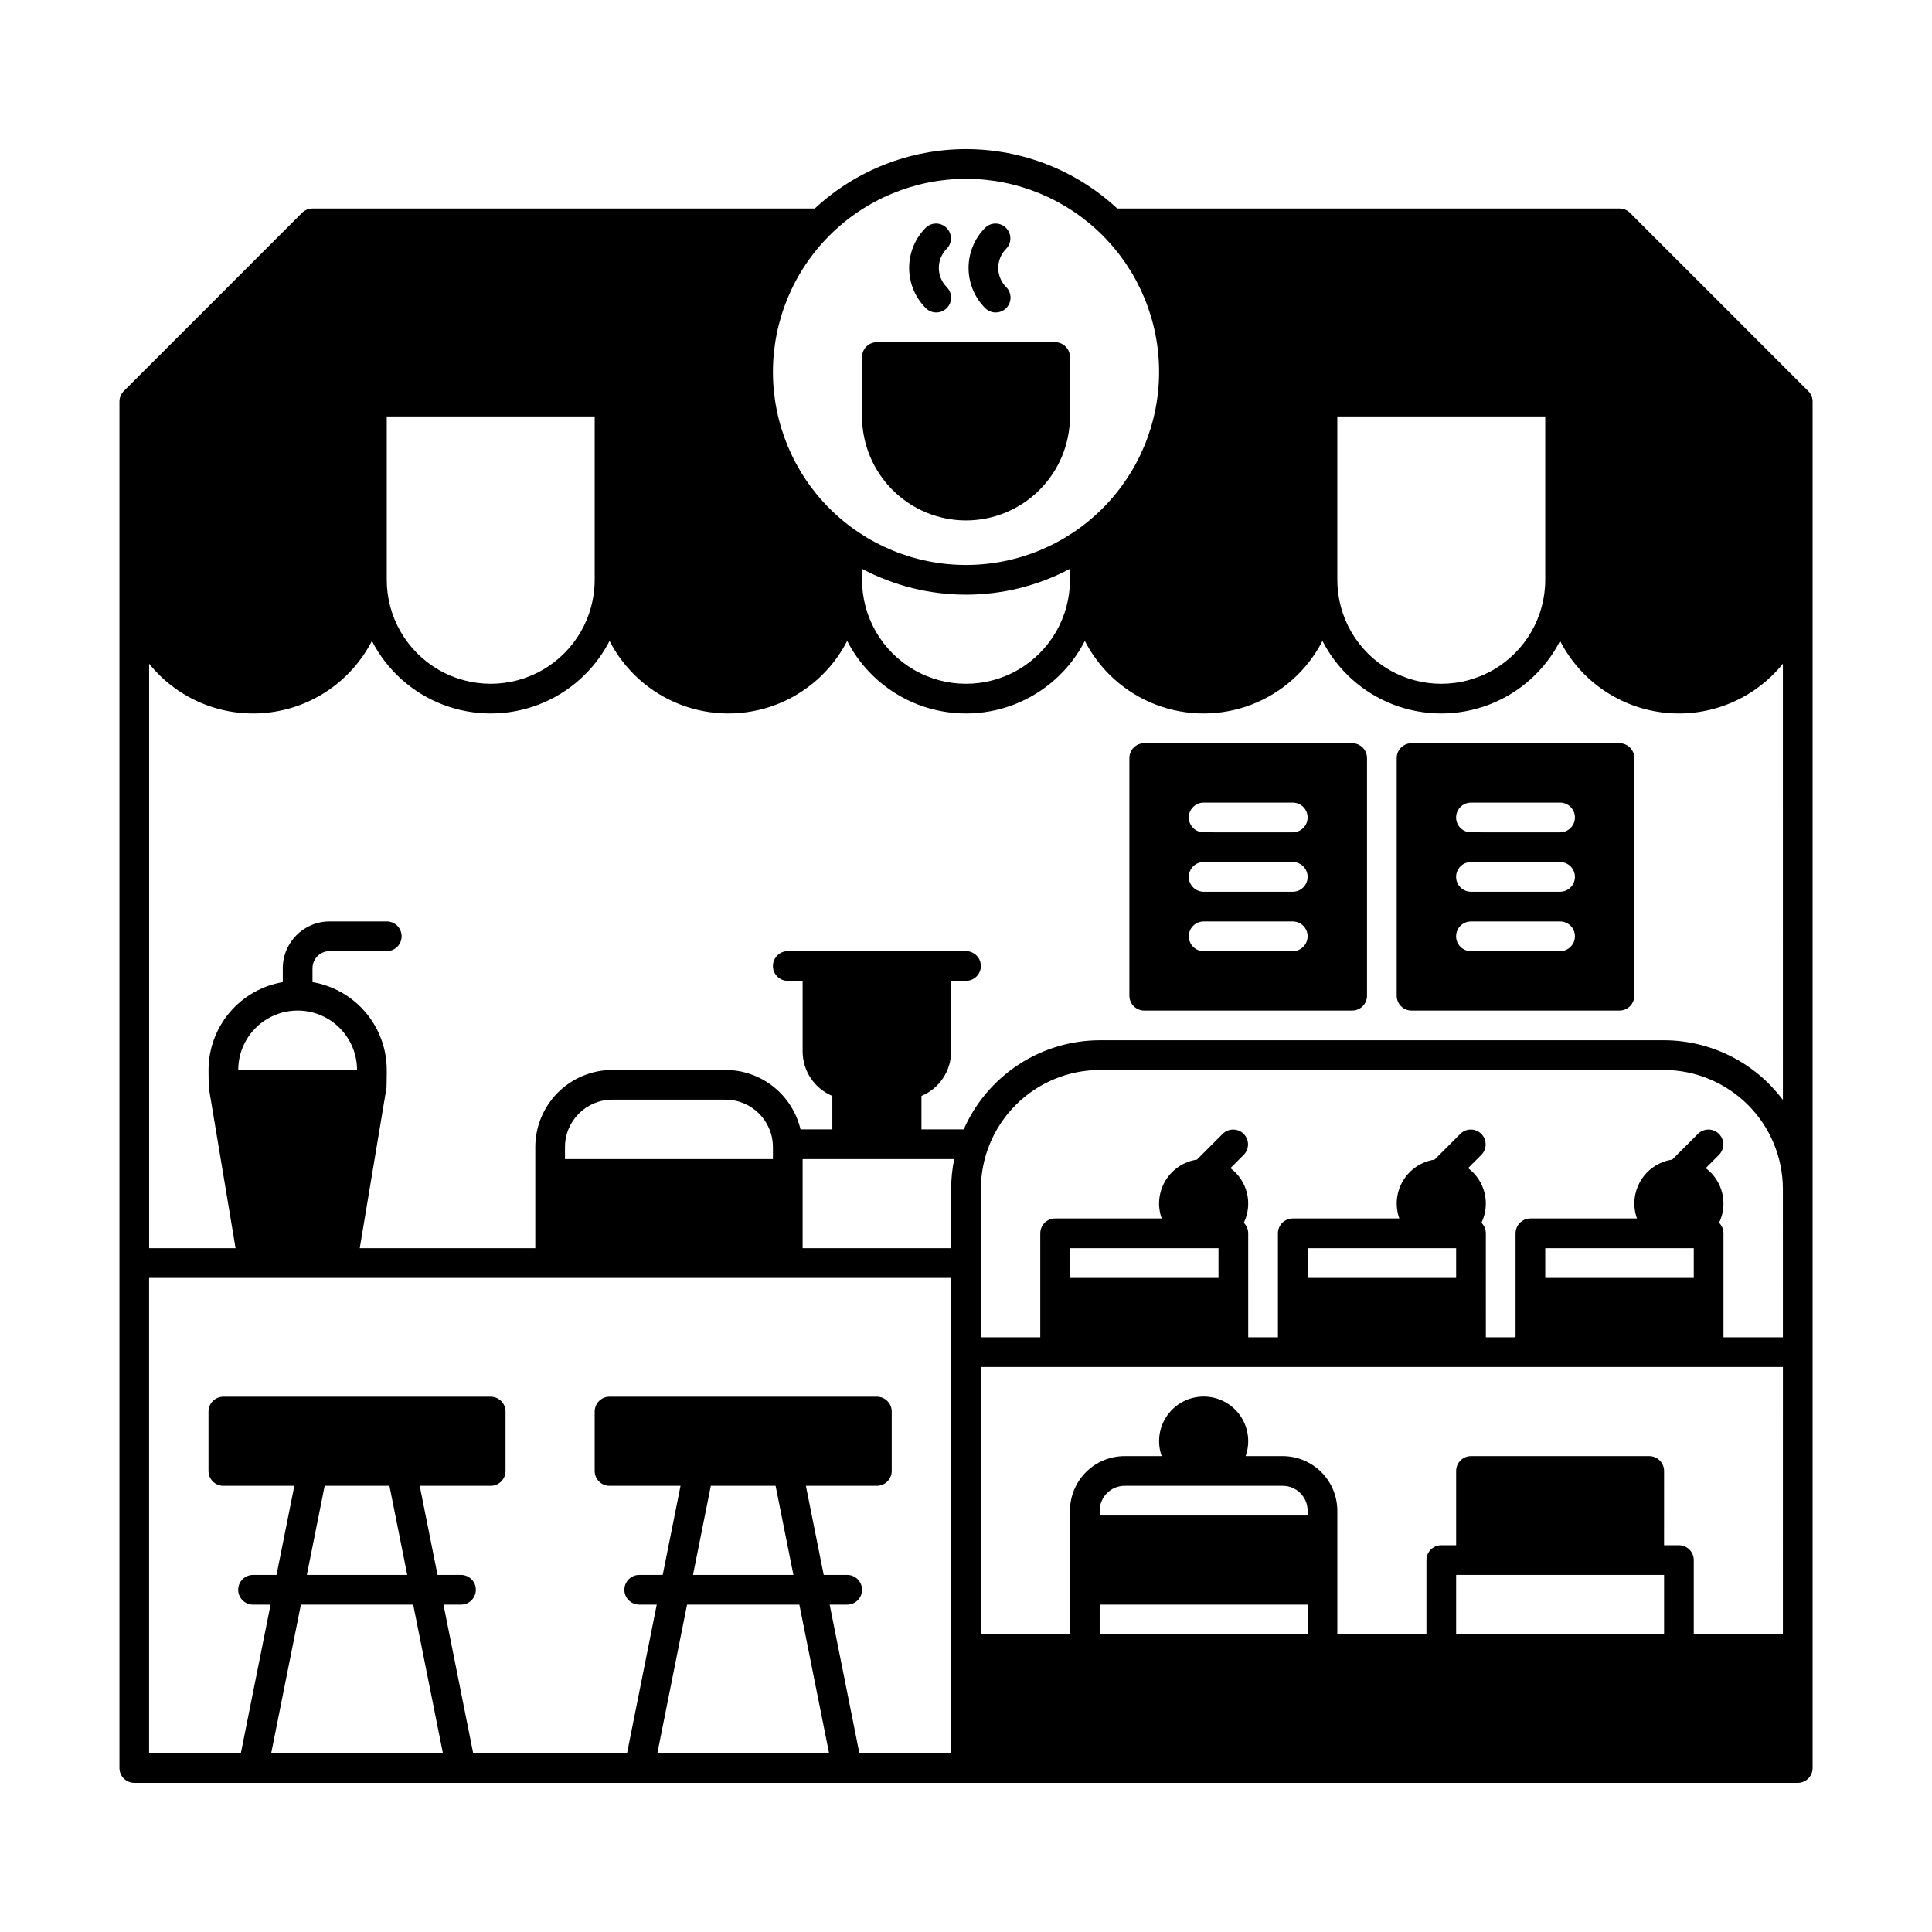 <?xml version="1.0" encoding="UTF-8"?>
<!-- Uploaded to: SVG Repo, www.svgrepo.com, Generator: SVG Repo Mixer Tools -->
<svg fill="#000000" width="800px" height="800px" version="1.1" viewBox="144 144 512 512" xmlns="http://www.w3.org/2000/svg">
 <g>
  <path d="m623.2 247.64-47.23-47.23c-0.738-0.738-1.738-1.152-2.781-1.152h-133.1c-10.895-10.121-25.215-15.742-40.082-15.742-14.871 0-29.191 5.621-40.086 15.742h-133.1c-1.043 0-2.043 0.414-2.781 1.152l-47.23 47.23v0.004c-0.742 0.734-1.156 1.738-1.156 2.781v362.11c0 1.043 0.414 2.047 1.152 2.785s1.742 1.152 2.785 1.152h440.83c1.047 0 2.047-0.414 2.785-1.152s1.152-1.742 1.152-2.785v-362.11c0-1.047-0.414-2.047-1.156-2.785zm-124.8 6.723h55.105v43.297c0 9.84-5.254 18.938-13.777 23.859-8.523 4.922-19.027 4.922-27.551 0-8.527-4.922-13.777-14.02-13.777-23.859zm-98.398-62.977c13.57 0 26.582 5.391 36.18 14.984 9.598 9.598 14.988 22.613 14.988 36.184 0 13.57-5.391 26.586-14.988 36.18-9.598 9.598-22.609 14.988-36.18 14.988s-26.586-5.391-36.184-14.988c-9.594-9.594-14.984-22.609-14.984-36.18 0.016-13.566 5.41-26.574 15.004-36.164 9.59-9.594 22.598-14.988 36.164-15.004zm27.551 103.36v2.91c0 9.84-5.25 18.938-13.777 23.859-8.523 4.922-19.027 4.922-27.551 0-8.523-4.922-13.777-14.02-13.777-23.859v-2.91c17.234 9.125 37.871 9.125 55.105 0zm-181.06-40.387h55.105v43.297c0 9.84-5.25 18.938-13.777 23.859-8.523 4.922-19.027 4.922-27.551 0-8.523-4.922-13.777-14.02-13.777-23.859zm-30.621 354.24 7.871-39.359h29.758l7.871 39.359zm9.445-47.23 4.723-23.617h17.164l4.723 23.617zm92.891 47.23 7.871-39.359h29.758l7.871 39.359zm9.445-47.23 4.723-23.617h17.164l4.723 23.617zm68.41 47.23h-24.324l-7.871-39.359h4.644c2.172 0 3.934-1.762 3.934-3.934 0-2.176-1.762-3.938-3.934-3.938h-6.219l-4.723-23.617h18.812c1.043 0 2.043-0.414 2.781-1.152 0.738-0.738 1.156-1.738 1.156-2.781v-15.746c0-1.043-0.418-2.043-1.156-2.781-0.738-0.738-1.738-1.152-2.781-1.152h-70.848c-2.176 0-3.938 1.762-3.938 3.934v15.746c0 1.043 0.414 2.043 1.152 2.781s1.742 1.152 2.785 1.152h18.816l-4.723 23.617h-6.223c-2.172 0-3.938 1.762-3.938 3.938 0 2.172 1.766 3.934 3.938 3.934h4.644l-7.871 39.359h-40.777l-7.871-39.359h4.644c2.172 0 3.934-1.762 3.934-3.934 0-2.176-1.762-3.938-3.934-3.938h-6.219l-4.723-23.617h18.812c1.043 0 2.043-0.414 2.781-1.152s1.152-1.738 1.152-2.781v-15.746c0-1.043-0.414-2.043-1.152-2.781s-1.738-1.152-2.781-1.152h-70.848c-2.176 0-3.938 1.762-3.938 3.934v15.746c0 1.043 0.414 2.043 1.152 2.781 0.738 0.738 1.738 1.152 2.785 1.152h18.812l-4.723 23.617h-6.219c-2.176 0-3.938 1.762-3.938 3.938 0 2.172 1.762 3.934 3.938 3.934h4.644l-7.871 39.359h-24.324v-125.95h212.54zm-188.93-181.05c0-5.625 3-10.824 7.875-13.637 4.871-2.812 10.871-2.812 15.742 0s7.871 8.012 7.871 13.637zm86.594 23.617v-3.195c0.008-6.926 5.621-12.543 12.551-12.551h30c6.93 0.008 12.543 5.625 12.555 12.551v3.195zm102.34 7.957v15.656h-39.359v-23.613h40.168c-0.539 2.617-0.809 5.281-0.809 7.953zm94.465 117.99h-55.105v-7.871h55.105zm0-31.488-55.105 0.004v-1.281c0.008-3.641 2.953-6.586 6.594-6.594h41.918c3.641 0.008 6.586 2.953 6.594 6.594zm94.465 31.488h-55.105v-15.742h55.105zm31.488 0h-23.617v-19.68c0-1.043-0.414-2.043-1.152-2.781-0.738-0.738-1.738-1.152-2.785-1.152h-3.938l0.004-19.68c0-1.047-0.414-2.047-1.152-2.785-0.738-0.738-1.742-1.152-2.785-1.152h-47.23c-2.176 0-3.938 1.762-3.938 3.938v19.68h-3.938c-2.172 0-3.934 1.762-3.934 3.934v19.68h-23.617v-32.766c-0.004-3.836-1.531-7.512-4.242-10.223-2.711-2.711-6.387-4.238-10.223-4.242h-9.84c1.293-3.617 0.746-7.637-1.465-10.773-2.215-3.141-5.812-5.008-9.652-5.008-3.844 0-7.441 1.867-9.656 5.008-2.211 3.137-2.758 7.156-1.465 10.773h-9.84c-3.836 0.004-7.512 1.531-10.223 4.242-2.711 2.711-4.238 6.387-4.242 10.223v32.766h-23.617v-70.848h212.55zm-188.93-94.461v-7.871h39.359v7.871zm62.977 0v-7.871h39.359v7.871zm62.977 0v-7.871h39.359v7.871zm62.977 15.742h-15.746v-27.551c0-1.051-0.418-2.055-1.164-2.793 2.438-5.055 0.953-11.129-3.543-14.488l3.551-3.551v-0.004c1.492-1.543 1.473-3.996-0.047-5.516-1.52-1.52-3.973-1.539-5.519-0.047l-6.867 6.867c-3.481 0.516-6.547 2.57-8.355 5.59-1.809 3.019-2.168 6.691-0.98 10.004h-28.242c-2.172 0-3.934 1.762-3.934 3.938v27.551h-7.871l-0.004-27.551c0.004-1.051-0.418-2.055-1.164-2.793 2.438-5.055 0.953-11.129-3.543-14.488l3.551-3.551v-0.004c1.492-1.543 1.473-3.996-0.047-5.516-1.52-1.52-3.973-1.539-5.516-0.047l-6.867 6.867h-0.004c-3.481 0.516-6.547 2.57-8.355 5.59s-2.168 6.691-0.98 10.004h-28.242c-2.172 0-3.934 1.762-3.934 3.938v27.551h-7.871l-0.004-27.551c0.004-1.051-0.418-2.055-1.164-2.793 2.438-5.055 0.953-11.129-3.543-14.488l3.551-3.551v-0.004c1.492-1.543 1.473-3.996-0.047-5.516-1.52-1.52-3.973-1.539-5.516-0.047l-6.867 6.867h-0.004c-3.481 0.516-6.547 2.57-8.355 5.59-1.809 3.019-2.168 6.691-0.98 10.004h-28.242c-2.172 0-3.934 1.762-3.934 3.938v27.551h-15.746v-39.277c0.012-8.371 3.34-16.395 9.258-22.312 5.918-5.918 13.945-9.25 22.316-9.258h149.4-0.004c8.371 0.008 16.395 3.34 22.316 9.258 5.918 5.918 9.246 13.941 9.258 22.312zm0-62.895c-7.441-9.957-19.141-15.824-31.574-15.824h-149.4c-7.664 0.008-15.156 2.246-21.566 6.441-6.414 4.191-11.469 10.16-14.547 17.172h-11.203v-8.855c4.762-1.984 7.863-6.637 7.871-11.797v-18.707h3.938c2.172 0 3.934-1.762 3.934-3.934 0-2.176-1.762-3.938-3.934-3.938h-47.234c-2.172 0-3.934 1.762-3.934 3.938 0 2.172 1.762 3.934 3.934 3.934h3.938v18.707c0.004 5.16 3.109 9.812 7.871 11.797v8.855h-8.434c-1.059-4.473-3.594-8.461-7.199-11.32-3.602-2.856-8.062-4.414-12.664-4.422h-30c-5.414 0.008-10.605 2.16-14.434 5.988-3.828 3.828-5.984 9.02-5.988 14.434v26.809h-46.523l7.109-42.648h-0.012c0.035-0.211 0.066-4.582 0.066-4.582h-0.004c-0.008-5.578-1.984-10.973-5.586-15.234-3.602-4.258-8.594-7.109-14.094-8.047v-3.68c0-2.5 2.027-4.527 4.527-4.527h15.152c2.176 0 3.938-1.762 3.938-3.938 0-2.172-1.762-3.934-3.938-3.934h-15.152c-6.844 0.008-12.391 5.555-12.398 12.398v3.68c-5.5 0.938-10.488 3.785-14.09 8.047-3.602 4.262-5.582 9.656-5.59 15.234 0 0 0.031 4.371 0.066 4.582h-0.012l7.109 42.648h-22.906v-154.89c7.512 9.332 19.238 14.227 31.156 13.008s22.41-8.383 27.883-19.043c3.984 7.758 10.691 13.773 18.836 16.891 8.148 3.113 17.156 3.113 25.301 0 8.148-3.117 14.855-9.133 18.84-16.891 3.984 7.758 10.691 13.773 18.836 16.891 8.148 3.113 17.156 3.113 25.301 0 8.145-3.117 14.855-9.133 18.84-16.891 3.984 7.758 10.691 13.773 18.836 16.891 8.145 3.113 17.156 3.113 25.301 0 8.145-3.117 14.855-9.133 18.84-16.891 3.984 7.758 10.691 13.773 18.836 16.891 8.145 3.113 17.156 3.113 25.301 0 8.145-3.117 14.855-9.133 18.836-16.891 3.984 7.758 10.695 13.773 18.84 16.891 8.145 3.113 17.156 3.113 25.301 0 8.145-3.117 14.852-9.133 18.836-16.891 5.473 10.66 15.965 17.824 27.883 19.043 11.918 1.219 23.645-3.676 31.16-13.008z"/>
  <path d="m400 281.92c7.305-0.008 14.305-2.914 19.473-8.078 5.164-5.164 8.07-12.168 8.078-19.473v-15.746c0-1.043-0.414-2.043-1.152-2.781-0.738-0.738-1.738-1.152-2.785-1.152h-47.23c-2.176 0-3.938 1.762-3.938 3.934v15.746c0.008 7.305 2.914 14.309 8.082 19.473 5.164 5.164 12.168 8.07 19.473 8.078z"/>
  <path d="m392.12 226.81c1.594 0 3.027-0.957 3.637-2.43 0.609-1.469 0.273-3.16-0.852-4.289-2.805-2.812-2.805-7.363 0-10.176 1.492-1.547 1.469-4-0.051-5.519-1.516-1.516-3.973-1.539-5.516-0.047-2.82 2.828-4.406 6.66-4.406 10.656 0 3.992 1.586 7.824 4.406 10.652 0.738 0.738 1.738 1.156 2.781 1.152z"/>
  <path d="m407.87 226.81c1.59 0 3.027-0.957 3.637-2.43 0.605-1.469 0.27-3.16-0.855-4.289-2.805-2.812-2.805-7.363 0-10.176 1.492-1.547 1.473-4-0.047-5.519-1.52-1.516-3.973-1.539-5.519-0.047-2.82 2.828-4.406 6.66-4.406 10.656 0 3.992 1.586 7.824 4.406 10.652 0.738 0.738 1.742 1.156 2.785 1.152z"/>
  <path d="m502.34 340.96h-55.105c-2.172 0-3.938 1.762-3.938 3.938v62.977c0 1.043 0.418 2.043 1.156 2.781 0.738 0.738 1.738 1.152 2.781 1.152h55.105c1.043 0 2.043-0.414 2.781-1.152 0.738-0.738 1.152-1.738 1.152-2.781v-62.977c0-1.043-0.414-2.047-1.152-2.785-0.738-0.738-1.738-1.152-2.781-1.152zm-15.742 55.105h-23.617c-2.176 0-3.938-1.762-3.938-3.938 0-2.172 1.762-3.934 3.938-3.934h23.617-0.004c2.176 0 3.938 1.762 3.938 3.934 0 2.176-1.762 3.938-3.938 3.938zm0-15.742h-23.617c-2.176 0-3.938-1.766-3.938-3.938 0-2.176 1.762-3.938 3.938-3.938h23.617-0.004c2.176 0 3.938 1.762 3.938 3.938 0 2.172-1.762 3.938-3.938 3.938zm0-15.742-23.617-0.004c-2.176 0-3.938-1.762-3.938-3.938 0-2.172 1.762-3.934 3.938-3.934h23.617-0.004c2.176 0 3.938 1.762 3.938 3.934 0 2.176-1.762 3.938-3.938 3.938z"/>
  <path d="m573.18 340.96h-55.105c-2.172 0-3.934 1.762-3.934 3.938v62.977c0 1.043 0.414 2.043 1.152 2.781 0.738 0.738 1.738 1.152 2.781 1.152h55.105c1.043 0 2.043-0.414 2.781-1.152 0.738-0.738 1.152-1.738 1.152-2.781v-62.977c0-1.043-0.414-2.047-1.152-2.785-0.738-0.738-1.738-1.152-2.781-1.152zm-15.742 55.105h-23.617c-2.176 0-3.938-1.762-3.938-3.938 0-2.172 1.762-3.934 3.938-3.934h23.617-0.004c2.176 0 3.938 1.762 3.938 3.934 0 2.176-1.762 3.938-3.938 3.938zm0-15.742h-23.617c-2.176 0-3.938-1.766-3.938-3.938 0-2.176 1.762-3.938 3.938-3.938h23.617-0.004c2.176 0 3.938 1.762 3.938 3.938 0 2.172-1.762 3.938-3.938 3.938zm0-15.742-23.617-0.004c-2.176 0-3.938-1.762-3.938-3.938 0-2.172 1.762-3.934 3.938-3.934h23.617-0.004c2.176 0 3.938 1.762 3.938 3.934 0 2.176-1.762 3.938-3.938 3.938z"/>
 </g>
</svg>